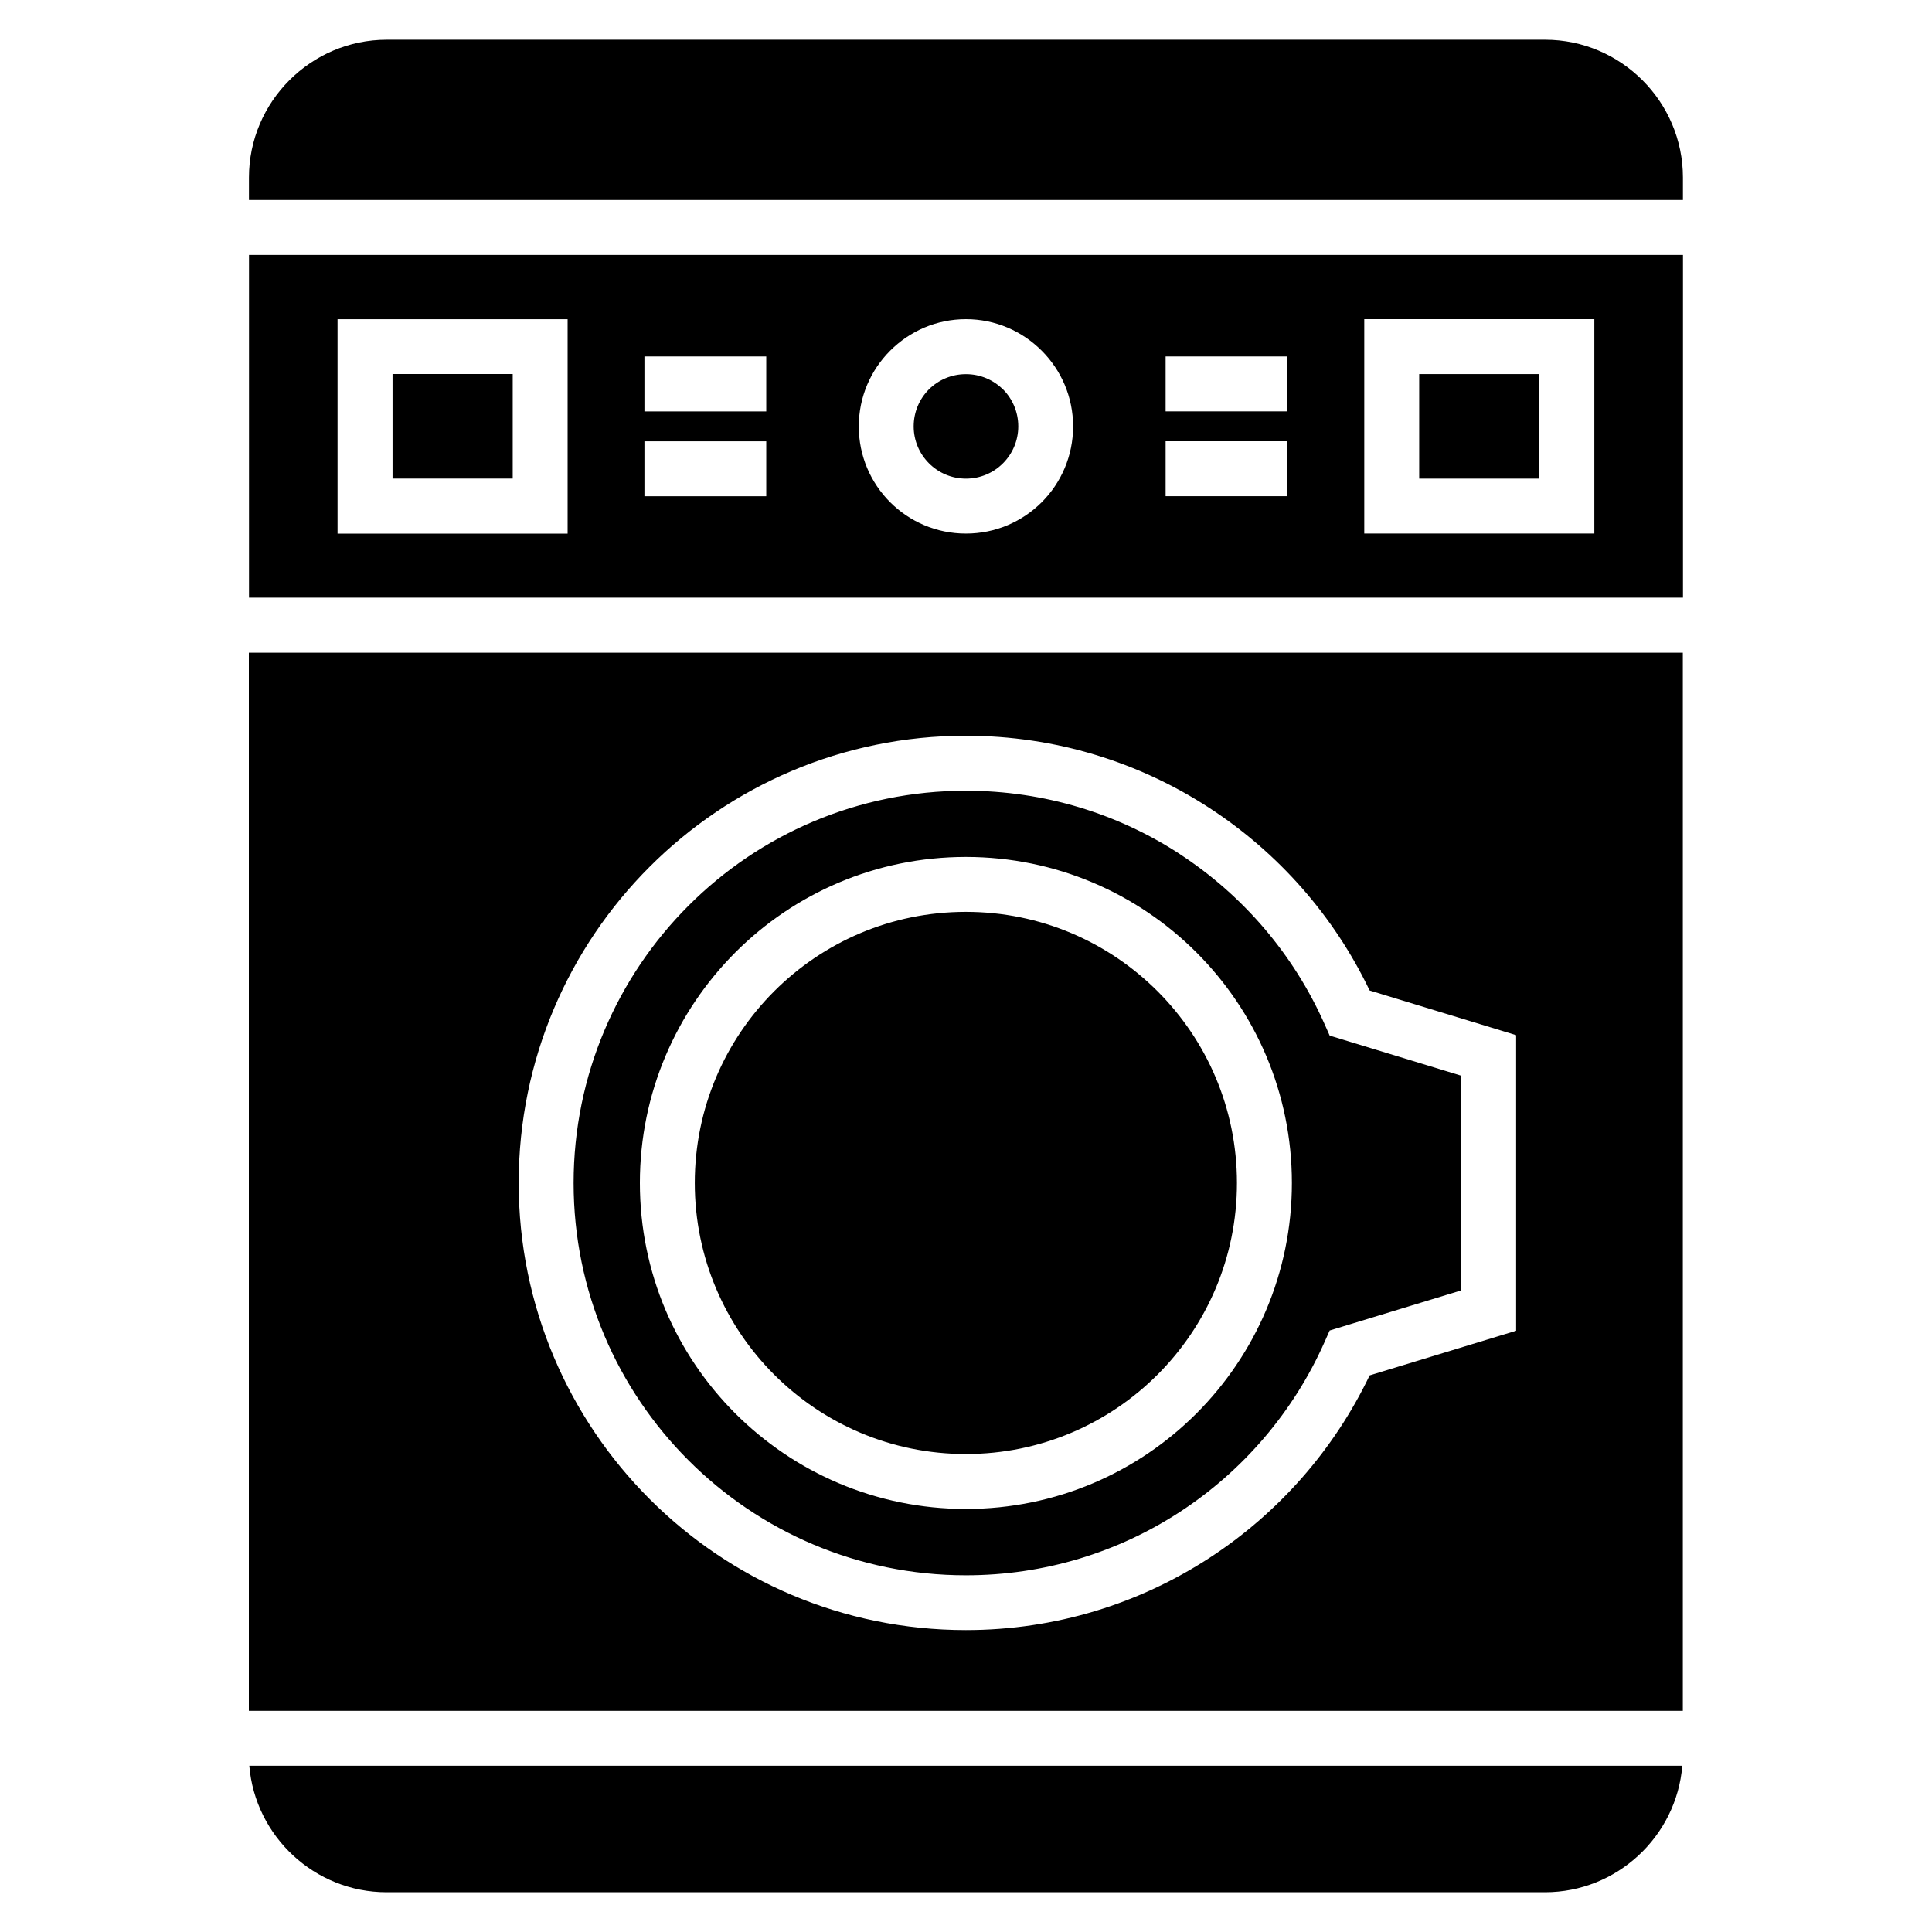 <?xml version="1.0" encoding="UTF-8"?>
<!-- Uploaded to: ICON Repo, www.svgrepo.com, Generator: ICON Repo Mixer Tools -->
<svg fill="#000000" width="800px" height="800px" version="1.1" viewBox="144 144 512 512" xmlns="http://www.w3.org/2000/svg">
 <path d="m553.49 154.53h-307c-20.086 0-36.516 16.43-36.516 36.516v5.957h380.02v-5.957c0-20.086-16.43-36.516-36.516-36.516zm36.516 57.027v90.836h-380.02v-90.836zm-341.98 59.266h31.848v-27.703h-31.848zm237.16 4.672h-32.285v-14.555h32.285zm0-22.477h-32.285v-14.555h32.285zm74.047 32.375h-53.688v-56.816h60.973v56.816zm-39.133-14.555h31.848v-27.703h-31.848zm-205.32-9.887h32.285v14.555h-32.285zm0-22.477h32.285v14.555h-32.285zm85.199-9.887c7.828 0 14.918 3.188 20.059 8.328l0.031 0.031c5.141 5.141 8.312 12.227 8.312 20.059 0 7.844-3.176 14.949-8.312 20.086-5.141 5.141-12.242 8.312-20.086 8.312s-14.949-3.176-20.086-8.312c-5.141-5.141-8.312-12.242-8.312-20.086 0-7.828 3.176-14.918 8.312-20.059l0.031-0.031c5.141-5.141 12.227-8.328 20.059-8.328zm9.809 18.605c-2.508-2.492-5.969-4.035-9.809-4.035s-7.301 1.543-9.809 4.035c-2.492 2.508-4.035 5.969-4.035 9.809 0 3.824 1.559 7.285 4.066 9.793 2.508 2.508 5.969 4.051 9.793 4.051s7.285-1.543 9.793-4.051c2.508-2.508 4.066-5.969 4.066-9.793 0-3.84-1.543-7.301-4.035-9.809zm-122.65 38.223h-53.688v-56.816h60.973v56.816zm112.83 85.684c23.852 0 45.449 9.672 61.094 25.301s25.301 37.227 25.301 61.094c0 23.852-9.672 45.449-25.301 61.094-15.629 15.629-37.227 25.301-61.094 25.301-23.852 0-45.449-9.672-61.094-25.301s-25.301-37.227-25.301-61.094c0-23.852 9.672-45.449 25.301-61.094 15.629-15.645 37.227-25.301 61.094-25.301zm0-32.117c23.773 0 45.949 7.027 64.539 19.137 18.242 11.863 33.012 28.613 42.457 48.367l38.828 11.836v78.34l-38.828 11.836c-9.445 19.754-24.215 36.5-42.457 48.367-18.59 12.09-40.75 19.121-64.539 19.121-32.723 0-62.363-13.27-83.793-34.703-21.449-21.449-34.719-51.07-34.719-83.793 0-32.723 13.27-62.363 34.719-83.793 21.449-21.449 51.086-34.719 83.793-34.719zm56.617 31.301c-16.262-10.582-35.715-16.73-56.617-16.73-28.703 0-54.699 11.637-73.5 30.457-18.801 18.801-30.457 44.801-30.457 73.5 0 28.703 11.637 54.699 30.457 73.5 18.801 18.801 44.801 30.457 73.5 30.457 20.902 0 40.355-6.152 56.617-16.73 16.809-10.93 30.242-26.602 38.449-45.117l1.344-3.023 34.84-10.625v-56.906l-34.84-10.625-1.344-3.023c-8.207-18.516-21.66-34.188-38.449-45.117zm-5.82 36.41c-13-13-30.953-21.039-50.801-21.039-19.844 0-37.801 8.039-50.801 21.039s-21.039 30.953-21.039 50.801c0 19.844 8.039 37.801 21.039 50.801s30.953 21.039 50.801 21.039c19.844 0 37.801-8.039 50.801-21.039s21.039-30.953 21.039-50.801c0-19.844-8.039-37.801-21.039-50.801zm-240.82-89.719v280.42h380.02v-280.42zm0.121 294.97c1.543 18.695 17.305 33.523 36.379 33.523h307c19.074 0 34.855-14.828 36.379-33.523h-379.78z" fill-rule="evenodd"/>
</svg>